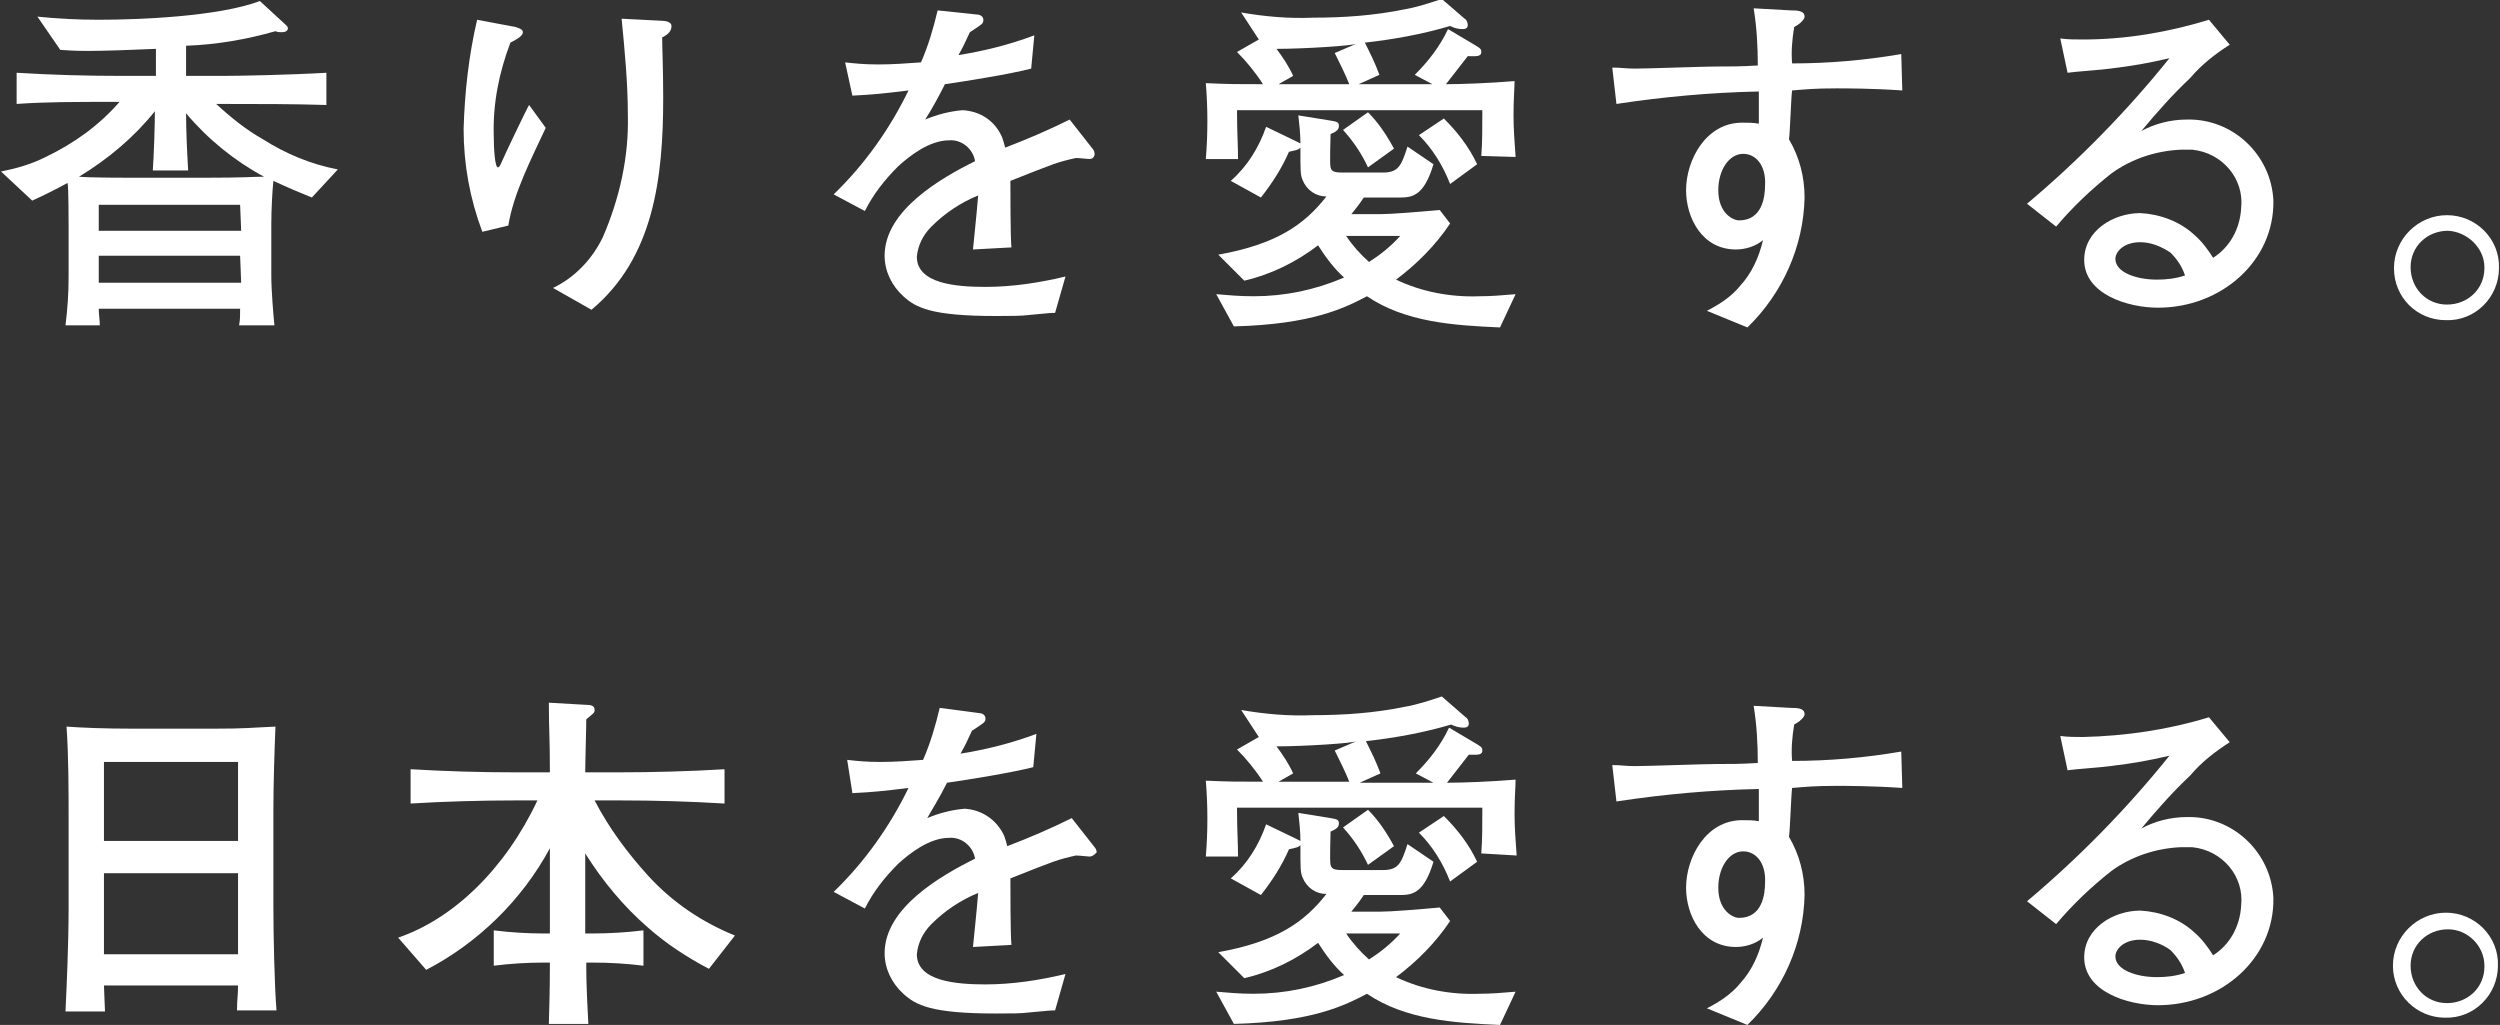 <?xml version="1.0" encoding="utf-8"?>
<!-- Generator: Adobe Illustrator 25.3.1, SVG Export Plug-In . SVG Version: 6.00 Build 0)  -->
<svg version="1.1" id="レイヤー_1" xmlns="http://www.w3.org/2000/svg" xmlns:xlink="http://www.w3.org/1999/xlink" x="0px"
	 y="0px" viewBox="0 0 240.5 98.6" style="enable-background:new 0 0 240.5 98.6;" xml:space="preserve">
<rect x="0" y="0" width="240.5" height="98.6" fill="#333333" stroke="none"/>
<style type="text/css">
	.st0{fill:#FFFFFF;}
</style>
<g transform="translate(-370.843 -357.131)">
	<g transform="translate(370.843 357.131)">
		<path class="st0" d="M30,19c-1-0.4-2.2-0.9-3.7-1.6c-0.1,0.9-0.2,2.8-0.2,4.1v5c0,1.5,0.2,3.8,0.3,4.8H23c0.1-0.5,0.1-1,0.1-1.6
			H9.5c0,0.5,0.1,1.1,0.1,1.6H6.3c0.2-1.6,0.3-3.1,0.3-4.7v-4.7c0-0.6,0-3.9-0.1-4.3c-1.1,0.6-2.3,1.2-3.4,1.7l-3-2.8
			c1.5-0.3,2.9-0.7,4.3-1.4c2.7-1.3,5.1-3,7.1-5.3c-4.5,0-7.1,0-9.9,0.2v-3c3.3,0.2,6.6,0.3,9.9,0.3H15V4.7
			c-2.1,0.1-5.2,0.2-6.5,0.2c-0.6,0-1.2,0-2.7-0.1L3.6,1.6c1.9,0.2,3.9,0.3,5.9,0.3C13.4,1.9,21,1.6,25,0.1l2.5,2.3
			c0.1,0.1,0.2,0.2,0.2,0.3c0,0.3-0.3,0.4-0.6,0.4c-0.2,0-0.4,0-0.6-0.1c-2.8,0.8-5.7,1.3-8.6,1.4v2.9h3.6c1.6,0,6.5-0.1,9.9-0.3
			v3.1C28.3,10,24.7,10,21.5,10h-0.7c1.4,1.3,2.9,2.5,4.5,3.4c2.2,1.4,4.6,2.4,7.2,2.9L30,19z M17.9,10.9c0,1.7,0.1,3.8,0.2,5.5
			h-3.4c0.1-1.4,0.2-4.3,0.2-5.7c-2,2.5-4.5,4.6-7.3,6.3c1,0.1,4.8,0.1,5.1,0.1h6.8c4.3,0,4.6-0.1,5.9-0.1
			C22.6,15.5,20,13.4,17.9,10.9L17.9,10.9z M23.1,19.7H9.5v2.5h13.7L23.1,19.7z M23.1,24.6H9.5v2.6h13.7L23.1,24.6z"/>
		<path class="st0" d="M48.9,21.7l-2.5,0.6c-1.2-3.2-1.8-6.5-1.8-9.9c0.1-3.5,0.5-7.1,1.3-10.5l3.7,0.7c0.3,0.1,0.7,0.2,0.7,0.5
			c0,0.3-0.4,0.6-1.2,1C48,7,47.4,10,47.5,13.1c0,1.1,0.1,3,0.4,3c0.1,0,0.2-0.1,0.4-0.6c0.3-0.7,2.4-5.1,2.6-5.4l1.6,2.2
			C51.1,15.3,49.4,18.6,48.9,21.7z M63.7,3.6c0,0.9,0.1,3.1,0.1,5.8c0,7.7-0.9,15.4-6.9,20.4l-3.7-2.1c2.1-1,3.8-2.8,4.8-4.9
			c1.6-3.7,2.5-7.7,2.4-11.7c0-3.1-0.3-6.2-0.6-9.3l3.9,0.2c0.3,0,0.9,0.1,0.9,0.5C64.6,3.1,64.1,3.4,63.7,3.6L63.7,3.6z"/>
		<path class="st0" d="M104.8,15.3c-0.2,0-0.9-0.1-1.3-0.1c-1.8,0.4-2,0.5-6.3,2.2c0,1,0,5.5,0.1,6.4L93.6,24
			c0.1-1.1,0.3-2.8,0.5-5.2c-1.7,0.7-3.2,1.7-4.5,3c-0.8,0.8-1.3,1.8-1.4,2.9c0,2.6,3.8,2.9,6.6,2.9c2.6,0,5.2-0.4,7.7-1l-1,3.5
			c-0.3,0-0.5,0-2.5,0.2c-0.8,0.1-1.7,0.1-3.2,0.1c-6.2,0-7.7-0.8-8.9-1.9c-1.1-1-1.8-2.4-1.8-3.9c0-4.4,5.5-7.5,8.7-9.1
			c-0.2-1.2-1.3-2.1-2.5-2c-1.9,0-3.8,1.5-4.9,2.5c-1.3,1.3-2.4,2.7-3.2,4.3l-3-1.6c3-2.9,5.4-6.3,7.2-10c-2.4,0.3-3.4,0.4-5.4,0.5
			L81.3,6c0.9,0.1,1.8,0.2,3.2,0.2c1.4,0,2.7-0.1,4.1-0.2c0.7-1.6,1.2-3.3,1.6-5L94,1.4c0.3,0,0.6,0.2,0.6,0.5
			c0,0.4-0.1,0.4-1.3,1.2c-0.5,1.1-0.7,1.5-1.1,2.2c2.5-0.4,4.9-1,7.3-1.9l-0.3,3.2c-1.9,0.5-6.2,1.2-8.3,1.5
			c-0.6,1.2-1.2,2.3-1.9,3.4c1.2-0.5,2.4-0.8,3.6-0.9c1.7,0.1,3.1,1,3.8,2.6c0.1,0.3,0.2,0.6,0.3,1c2.1-0.8,4.2-1.7,6.2-2.7l2.2,2.8
			c0.1,0.1,0.2,0.3,0.2,0.5C105.3,15.1,105.1,15.3,104.8,15.3C104.8,15.3,104.8,15.3,104.8,15.3z"/>
		<path class="st0" d="M142.5,15c0.1-1.3,0.1-2.5,0.1-4.4H119c0,2.2,0.1,3.4,0.1,4.7H116c0.2-2.4,0.2-4.9,0-7.3
			c2.3,0.1,2.9,0.1,5.5,0.1C120.8,7,119.9,5.9,119,5l2.1-1.2l-1.7-2.6c2.3,0.4,4.6,0.6,6.9,0.5c2.9,0,5.9-0.2,8.8-0.8
			c1.2-0.2,2.4-0.6,3.6-1l2.2,1.9c0.2,0.1,0.3,0.4,0.3,0.6c0,0.3-0.2,0.4-0.5,0.4c-0.4,0-0.8-0.1-1.2-0.3c-2.7,0.8-5.5,1.3-8.2,1.6
			c0.5,1,1,2,1.4,3.1l-2,0.9h3.8c1.2,0,1.6,0,3.3,0l-1.7-0.9c1.3-1.3,2.4-2.7,3.2-4.4l2.7,1.6c0.5,0.3,0.5,0.4,0.5,0.6
			c0,0.5-0.6,0.4-1.3,0.4c-0.7,0.9-1.4,1.8-2.1,2.7c1.5,0,4.2-0.1,6.6-0.3c0,0.7-0.1,1.6-0.1,3.3c0,1.3,0.1,2.6,0.2,4L142.5,15z
			 M144.3,31.5c-4.5-0.2-9.1-0.5-12.8-3c-2.1,1.1-5.2,2.7-12.8,2.9l-1.7-3.1c1.2,0.1,2.2,0.2,3.6,0.2c3,0,5.9-0.6,8.7-1.8
			c-1-0.9-1.8-2-2.5-3.1c-2.1,1.6-4.5,2.8-7.1,3.4l-2.5-2.5c5.6-1,8.3-2.9,10.4-5.6c-1,0-1.9-0.6-2.3-1.6c-0.2-0.5-0.2-0.8-0.2-3.1
			c-0.2,0.2-0.2,0.2-1.1,0.4c-0.7,1.6-1.6,3-2.7,4.4l-2.9-1.6c1.6-1.4,2.7-3.2,3.4-5.2l2.7,1.3c0.2,0.1,0.4,0.2,0.6,0.3
			c0-0.9-0.1-1.8-0.2-2.7l3.1,0.5c0.5,0.1,0.8,0.1,0.8,0.5c0,0.3-0.1,0.5-0.8,0.8c0,0.5-0.1,2.8,0,3.2c0.1,0.5,0.6,0.5,1.4,0.5h3.6
			c1.5,0,1.8-0.6,2.4-2.5l2.5,1.7c-0.9,3-2,3.2-3.2,3.2h-3.5c-0.6,0.9-0.9,1.2-1.2,1.6h2.8c1,0,3.5-0.2,5.7-0.4l1,1.3
			c-1.4,2.1-3.2,3.9-5.2,5.4c2.5,1.2,5.3,1.7,8,1.6c1.2,0,2.3-0.1,3.5-0.2L144.3,31.5z M122.8,4.7c0.6,0.8,1.2,1.7,1.6,2.6L123,8.1
			c1.2,0,1.4,0,3.4,0h3.4c-0.4-1-0.9-2-1.4-3l2.1-0.9C130.2,4.4,125.4,4.7,122.8,4.7z M131.6,16.1c-0.6-1.3-1.4-2.5-2.4-3.6l2.4-1.7
			c1,1,1.8,2.2,2.5,3.5L131.6,16.1z M129.5,22.7c0.6,0.9,1.4,1.8,2.2,2.5c1.1-0.7,2.1-1.5,3-2.5H129.5z M139.5,17.7
			c-0.7-1.8-1.7-3.4-3-4.7l2.4-1.6c1.3,1.3,2.4,2.7,3.2,4.4L139.5,17.7z"/>
		<path class="st0" d="M176.7,8.5c-2.2,0-3,0.1-4.3,0.2c-0.1,0.7-0.2,4.1-0.3,4.7c1,1.7,1.5,3.6,1.5,5.6c-0.1,4.7-2.1,9.2-5.5,12.5
			l-3.9-1.6c1.2-0.6,2.4-1.4,3.2-2.4c1.1-1.2,1.8-2.7,2.2-4.4c-0.7,0.6-1.7,0.9-2.6,0.9c-3.3,0-4.8-3.1-4.8-5.7
			c0-2.9,1.9-6.5,5.4-6.5c0.5,0,1.1,0,1.6,0.1c0-0.9,0-1.1,0-3.1c-4.6,0.1-9.1,0.5-13.7,1.2l-0.4-3.5c0.9,0,1.2,0.1,2.2,0.1
			c1.2,0,6.6-0.2,7.7-0.2c1.5,0,2.4,0,4.1-0.1c0-1.8-0.1-3.7-0.4-5.5l3.6,0.2c0.5,0,1.3,0,1.3,0.6c0,0.2-0.2,0.4-0.3,0.5
			c-0.3,0.3-0.4,0.3-0.7,0.5c-0.2,1.2-0.3,2.4-0.2,3.5c3.5,0,7-0.3,10.5-0.9l0.1,3.5C180.1,8.5,177.5,8.5,176.7,8.5z M167.7,14.8
			c-1.4,0-2.4,1.6-2.4,3.5c0,2.2,1.4,2.9,2,2.9c2.2,0,2.5-2.2,2.5-3.4C169.9,15.9,168.9,14.8,167.7,14.8z"/>
		<path class="st0" d="M207.6,29.6c-2.9,0-7.1-1.3-7.1-4.6c0-2.8,2.8-4.5,5.4-4.5c1.9,0.1,3.8,0.8,5.2,2.1c0.7,0.6,1.3,1.4,1.8,2.2
			c1.6-1,2.6-2.8,2.7-4.8c0.3-2.8-1.8-5.3-4.7-5.6c-0.4,0-0.7,0-1.1,0c-2.4,0.1-4.8,0.9-6.7,2.3c-1.9,1.5-3.7,3.2-5.3,5.1l-2.8-2.2
			c5-4.2,9.6-8.9,13.7-14c-2.2,0.5-3.3,0.7-5.7,1c-0.6,0.1-3.5,0.3-4.1,0.4l-0.7-3.3c0.7,0.1,1.5,0.1,2.2,0.1
			c4.1,0,8.2-0.7,12.1-1.9l2,2.4c-1.4,0.9-2.7,1.9-3.8,3.2c-1.7,1.6-3.2,3.3-4.7,5.1c1.3-0.7,2.8-1.1,4.4-1.1
			c4.4-0.1,8.1,3.4,8.3,7.8c0,0,0,0,0,0C218.8,25.1,213.7,29.6,207.6,29.6z M208.8,24.3c-0.9-0.6-1.9-1-2.9-1c-1.7,0-2.4,1-2.4,1.6
			c0,1.3,2,2,4,2c0.9,0,1.8-0.1,2.7-0.4C209.9,25.6,209.4,24.9,208.8,24.3L208.8,24.3z"/>
		<path class="st0" d="M230.3,25.8L230.3,25.8c0-2.8,2.3-5.1,5.1-5.1c2.8,0,5.1,2.3,5,5.1c0,2.8-2.3,5.1-5.1,5
			C232.5,30.8,230.3,28.6,230.3,25.8z M235.5,22.2c-2,0-3.6,1.5-3.6,3.5s1.5,3.6,3.5,3.6s3.6-1.5,3.6-3.5c0,0,0,0,0-0.1
			C239,23.9,237.4,22.3,235.5,22.2C235.5,22.2,235.5,22.2,235.5,22.2z"/>
		<path class="st0" d="M22.8,97.2c0-1.1,0.1-1.4,0.1-2.4H10c0,0.4,0.1,2.1,0.1,2.5H6.3c0.1-2.1,0.3-6.4,0.3-9.9v-8.6
			c0-2.8,0-6.1-0.2-8.9c1.4,0.1,3.5,0.2,6.6,0.2h7.4c3.4,0,3.7-0.1,6.1-0.2c-0.1,2.4-0.2,5.6-0.2,8v9.3c0,2.6,0.1,7.6,0.3,10
			L22.8,97.2z M22.9,73.3H10v7.6h12.9L22.9,73.3z M22.9,84H10v7.8h12.9L22.9,84z"/>
		<path class="st0" d="M68.2,93.2c-2.1-1.1-4.1-2.4-5.9-4c-2.3-2-4.3-4.4-6-7.1v4.9c0,0.6,0,0.8,0,2.8H57c1.6,0,3.3-0.1,4.9-0.3v3.4
			c-1.6-0.2-3.2-0.3-4.9-0.3h-0.6c0,1.1,0,2.3,0.2,5.9h-3.8c0.1-3.5,0.1-4.7,0.1-5.9h-0.6c-1.6,0-3.2,0.1-4.8,0.3v-3.4
			c1.6,0.2,3.2,0.3,4.8,0.3h0.6c0-1.8,0-2,0-2.7v-5.5c-2.7,5-6.9,9.1-11.9,11.7l-2.7-3.1c5.3-1.8,10.3-6.6,13.4-13.2h-2.1
			c-3.2,0-6.9,0.1-10.1,0.3V74c3.4,0.2,6.7,0.3,10.1,0.3h3.3c0-3.5-0.1-4-0.1-6.7l3.5,0.2c0.6,0,0.9,0.1,0.9,0.5
			c0,0.3-0.1,0.3-0.8,0.9c0,1-0.1,3.9-0.1,5.1h3.2c3.2,0,7-0.1,10.2-0.3v3.3C66.4,77.1,63,77,59.6,77h-2.4c1.4,2.7,3.2,5.1,5.2,7.3
			c2.3,2.5,5.1,4.4,8.3,5.7L68.2,93.2z"/>
		<path class="st0" d="M104.8,82.4c-0.2,0-0.9-0.1-1.3-0.1c-1.8,0.4-2,0.5-6.3,2.2c0,1,0,5.5,0.1,6.4l-3.7,0.2
			c0.1-1.1,0.3-2.8,0.5-5.2c-1.7,0.7-3.2,1.7-4.5,3c-0.8,0.8-1.3,1.8-1.4,2.9c0,2.6,3.8,2.9,6.6,2.9c2.6,0,5.2-0.4,7.7-1l-1,3.5
			c-0.3,0-0.5,0-2.5,0.2c-0.8,0.1-1.7,0.1-3.2,0.1c-6.2,0-7.7-0.8-8.9-1.9c-1.1-1-1.8-2.4-1.8-3.9c0-4.4,5.5-7.5,8.7-9.1
			c-0.2-1.2-1.3-2.1-2.5-2c-1.9,0-3.8,1.5-4.9,2.5c-1.3,1.3-2.4,2.7-3.2,4.3l-3-1.6c3-2.9,5.4-6.3,7.2-10c-2.4,0.3-3.4,0.4-5.4,0.5
			l-0.5-3.2c0.9,0.1,1.8,0.2,3.2,0.2c1.4,0,2.7-0.1,4.1-0.2c0.7-1.6,1.2-3.3,1.6-5l3.8,0.5c0.3,0,0.6,0.2,0.6,0.5
			c0,0.4-0.1,0.4-1.3,1.2c-0.5,1.1-0.7,1.5-1.1,2.2c2.5-0.4,4.9-1,7.3-1.9l-0.3,3.2c-1.9,0.5-6.2,1.2-8.3,1.5
			c-0.8,1.6-1.4,2.5-1.9,3.4c1.2-0.5,2.4-0.8,3.6-0.9c1.7,0.1,3.1,1.1,3.8,2.6c0.1,0.3,0.2,0.6,0.3,1c2.1-0.8,4.2-1.7,6.2-2.7
			l2.2,2.8c0.1,0.1,0.2,0.3,0.2,0.5C105.3,82.2,105.1,82.4,104.8,82.4C104.8,82.4,104.8,82.4,104.8,82.4z"/>
		<path class="st0" d="M142.5,82.1c0.1-1.3,0.1-2.5,0.1-4.4H119c0,2.2,0.1,3.4,0.1,4.7H116c0.2-2.4,0.2-4.9,0-7.3
			c2.3,0.1,2.9,0.1,5.5,0.1c-0.7-1.1-1.6-2.2-2.5-3.1l2.1-1.2l-1.7-2.6c2.3,0.4,4.6,0.6,6.9,0.5c2.9,0,5.9-0.2,8.8-0.8
			c1.2-0.2,2.4-0.6,3.6-1L141,69c0.2,0.1,0.3,0.4,0.3,0.6c0,0.3-0.2,0.4-0.5,0.4c-0.4,0-0.8-0.1-1.2-0.3c-2.7,0.8-5.5,1.3-8.2,1.6
			c0.5,1,1,2,1.4,3.1l-2,0.9h3.8c1.2,0,1.6,0,3.3,0l-1.7-0.9c1.3-1.3,2.4-2.7,3.2-4.4l2.7,1.6c0.5,0.3,0.5,0.4,0.5,0.6
			c0,0.5-0.6,0.4-1.3,0.4c-0.7,0.9-1.4,1.8-2.1,2.7c1.5,0,4.2-0.1,6.6-0.3c0,0.7-0.1,1.6-0.1,3.3c0,1.3,0.1,2.6,0.2,4L142.5,82.1z
			 M144.3,98.6c-4.5-0.2-9.1-0.5-12.8-3c-2.1,1.1-5.2,2.7-12.8,2.9l-1.7-3.1c1.2,0.1,2.2,0.2,3.6,0.2c3,0,5.9-0.6,8.7-1.8
			c-1-0.9-1.8-2-2.5-3.1c-2.1,1.6-4.5,2.8-7.1,3.4l-2.5-2.5c5.6-1,8.3-2.9,10.4-5.6c-1,0-1.9-0.6-2.3-1.6c-0.2-0.5-0.2-0.8-0.2-3.1
			c-0.2,0.2-0.2,0.2-1.1,0.4c-0.7,1.6-1.6,3-2.7,4.4l-2.9-1.6c1.6-1.4,2.7-3.2,3.4-5.2l2.7,1.3c0.2,0.1,0.4,0.2,0.6,0.3
			c0-0.9-0.1-1.8-0.2-2.7l3.1,0.5c0.5,0.1,0.8,0.1,0.8,0.5c0,0.3-0.1,0.5-0.8,0.8c0,0.5-0.1,2.8,0,3.2c0.1,0.5,0.6,0.5,1.4,0.5h3.6
			c1.5,0,1.8-0.6,2.4-2.5l2.5,1.7c-0.9,3-2,3.2-3.2,3.2h-3.5c-0.6,0.9-0.9,1.2-1.2,1.6h2.8c1,0,3.5-0.2,5.7-0.4l1,1.3
			c-1.4,2.1-3.2,3.9-5.2,5.4c2.5,1.2,5.3,1.7,8,1.6c1.2,0,2.3-0.1,3.5-0.2L144.3,98.6z M122.8,71.8c0.6,0.8,1.2,1.7,1.6,2.6
			l-1.4,0.8c1.2,0,1.4,0,3.4,0h3.4c-0.4-1-0.9-2-1.4-3l2.1-0.9C130.2,71.5,125.4,71.8,122.8,71.8L122.8,71.8z M131.6,83.2
			c-0.6-1.3-1.4-2.5-2.4-3.6l2.4-1.7c1,1,1.8,2.2,2.5,3.5L131.6,83.2z M129.5,89.8c0.6,0.9,1.4,1.8,2.2,2.5c1.1-0.7,2.1-1.5,3-2.5
			H129.5z M139.5,84.8c-0.7-1.8-1.7-3.4-3-4.7l2.4-1.6c1.3,1.3,2.4,2.7,3.2,4.4L139.5,84.8z"/>
		<path class="st0" d="M176.7,75.6c-2.2,0-3,0.1-4.3,0.2c-0.1,0.8-0.2,4.1-0.3,4.7c1,1.7,1.5,3.6,1.5,5.6c-0.1,4.7-2.1,9.2-5.5,12.5
			l-3.9-1.6c1.2-0.6,2.4-1.4,3.2-2.4c1.1-1.2,1.8-2.7,2.2-4.4c-0.7,0.6-1.7,0.9-2.6,0.9c-3.3,0-4.8-3.1-4.8-5.7
			c0-2.9,1.9-6.5,5.4-6.5c0.5,0,1.1,0,1.6,0.1c0-0.9,0-1.1,0-3.1c-4.6,0.1-9.1,0.5-13.7,1.2l-0.4-3.5c0.9,0,1.2,0.1,2.2,0.1
			c1.2,0,6.6-0.2,7.7-0.2c1.5,0,2.4,0,4.1-0.1c0-1.8-0.1-3.7-0.4-5.5l3.6,0.2c0.5,0,1.3,0,1.3,0.6c0,0.2-0.2,0.4-0.3,0.5
			c-0.3,0.3-0.4,0.3-0.7,0.5c-0.2,1.2-0.3,2.4-0.2,3.5c3.5,0,7-0.3,10.5-0.9l0.1,3.5C180.1,75.6,177.5,75.6,176.7,75.6z M167.7,81.9
			c-1.4,0-2.4,1.6-2.4,3.5c0,2.2,1.4,2.9,2,2.9c2.2,0,2.5-2.2,2.5-3.4C169.9,83,168.9,81.9,167.7,81.9z"/>
		<path class="st0" d="M207.6,96.7c-2.9,0-7.1-1.3-7.1-4.6c0-2.8,2.8-4.5,5.4-4.5c1.9,0.1,3.8,0.8,5.2,2.1c0.7,0.6,1.3,1.4,1.8,2.2
			c1.6-1,2.6-2.8,2.7-4.8c0.3-2.8-1.8-5.3-4.7-5.6c-0.4,0-0.7,0-1.1,0c-2.4,0.1-4.8,0.9-6.7,2.3c-1.9,1.5-3.7,3.2-5.3,5.1l-2.8-2.2
			c5-4.2,9.6-8.9,13.7-14c-2.2,0.5-3.3,0.7-5.7,1c-0.6,0.1-3.5,0.3-4.1,0.4l-0.7-3.3c0.7,0.1,1.5,0.1,2.2,0.1
			c4.1-0.1,8.2-0.7,12.1-1.9l2,2.4c-1.4,0.9-2.7,1.9-3.8,3.2c-1.7,1.6-3.2,3.3-4.7,5.1c1.3-0.7,2.8-1.1,4.4-1.1
			c4.4-0.1,8.1,3.4,8.3,7.8c0,0,0,0,0,0C218.8,92.2,213.7,96.7,207.6,96.7z M208.8,91.4c-0.8-0.6-1.9-1-2.9-1c-1.7,0-2.4,1-2.4,1.6
			c0,1.3,2,2,4,2c0.9,0,1.8-0.1,2.7-0.4C209.9,92.7,209.4,92,208.8,91.4L208.8,91.4z"/>
		<path class="st0" d="M230.2,92.9L230.2,92.9c0-2.8,2.3-5.1,5.1-5.1c2.8,0,5.1,2.3,5,5.1c0,2.8-2.3,5.1-5.1,5
			C232.5,97.9,230.2,95.7,230.2,92.9z M235.5,89.4c-2,0-3.6,1.5-3.6,3.5s1.5,3.6,3.5,3.6s3.6-1.5,3.6-3.5c0,0,0,0,0-0.1
			C239,91,237.4,89.4,235.5,89.4C235.5,89.4,235.5,89.4,235.5,89.4L235.5,89.4z"/>
	</g>
</g>
</svg>
